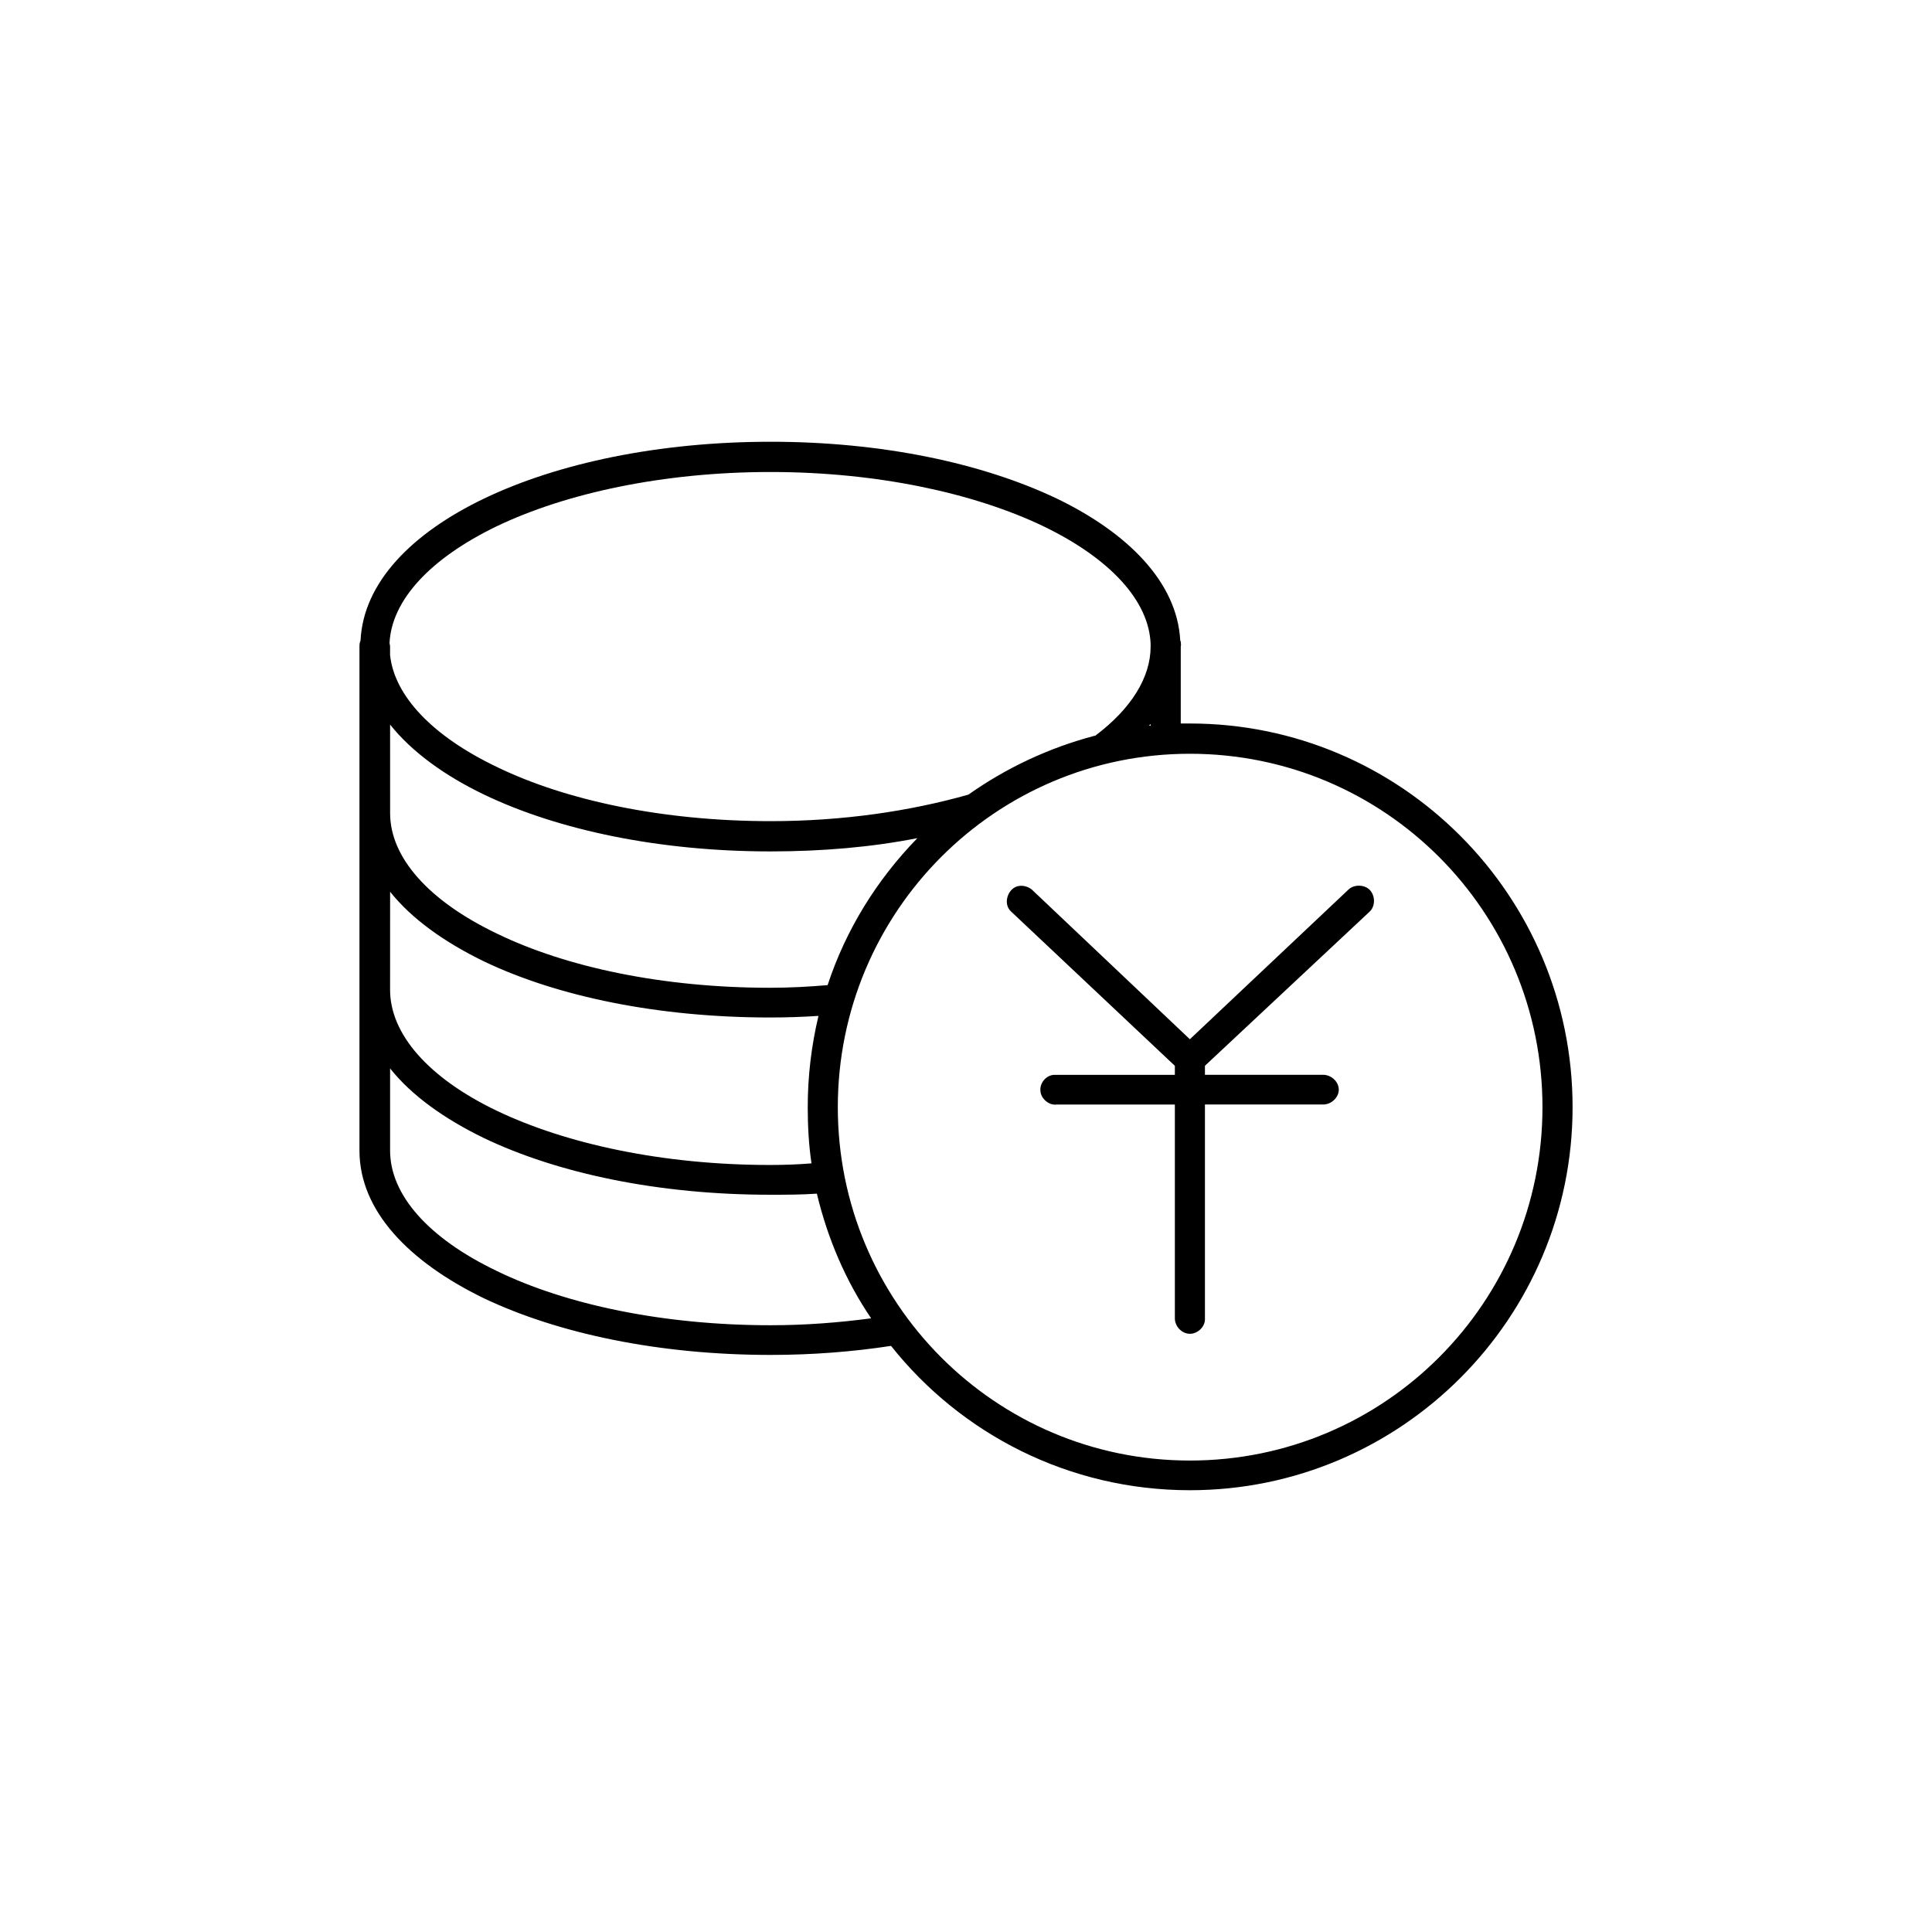 <?xml version="1.0" encoding="UTF-8"?>
<!-- Uploaded to: ICON Repo, www.svgrepo.com, Generator: ICON Repo Mixer Tools -->
<svg fill="#000000" width="800px" height="800px" version="1.1" viewBox="144 144 512 512" xmlns="http://www.w3.org/2000/svg">
 <path d="m348.22 261.07c-29.484 0-56.262 5.629-75.914 15.043-19.09 9.141-32.047 22.219-32.762 37.684 0 0.141-0.141 0.141-0.141 0.281v0.137c-0.141 0.289-0.141 0.711-0.141 1.129v43.449 0.711 46.262 0.559 42.605c0 16.043 13.246 29.527 32.902 39.094 19.801 9.426 46.578 15.043 76.059 15.043 11.113 0 21.793-0.848 31.91-2.394 18.52 23.34 47.141 38.25 79.195 38.25 55.977 0 101.42-45.559 101.42-101.52 0-56.109-45.438-101.67-101.42-101.67h-2.418v-20.395c0.141-0.418 0-0.84 0-1.129v-0.277c-0.141 0-0.141-0.141-0.141-0.289-0.852-15.324-13.816-28.406-32.758-37.543-19.816-9.402-46.305-15.031-75.793-15.031zm0 8.016c28.348 0 53.988 5.629 72.223 14.344 17.805 8.578 28.059 19.828 28.484 31.215v0.422 0.281c0 8.156-5.129 16.453-14.672 23.625 0 0.141-0.141 0-0.141 0-12.254 3.234-23.504 8.574-33.473 15.609-15.387 4.359-33.191 7.031-52.422 7.031-28.484 0-54.266-5.481-72.504-14.344-17.094-8.152-27.199-18.844-28.344-29.676v-2.246c0-0.418-0.141-0.707-0.141-0.984 0.57-11.25 10.688-22.359 28.484-30.934 18.234-8.715 44.012-14.344 72.504-14.344zm100.71 66.797v0.422h-0.43c0.141-0.141 0.289-0.285 0.43-0.422zm-201.55 0.137c5.699 7.176 14.383 13.504 24.93 18.566 19.652 9.422 46.438 15.047 75.914 15.047 13.68 0 26.777-1.133 38.891-3.516-10.68 10.969-18.941 24.184-23.789 38.953-4.984 0.422-10.113 0.699-15.234 0.699-28.492 0-54.129-5.481-72.363-14.34-18.227-8.715-28.344-20.254-28.344-31.922v-0.422zm211.95 7.734c51.711 0 93.441 41.906 93.441 93.656 0 51.742-41.73 93.648-93.441 93.648-51.559 0-93.301-41.906-93.301-93.648 0.008-51.746 41.742-93.656 93.301-93.656zm-45.148 35.02c-2.992 0.281-4.555 4.641-2.277 6.75l43.445 40.926v2.394h-31.336-0.715c-2.137 0.137-3.848 2.254-3.562 4.359 0.141 1.969 2.277 3.797 4.277 3.512h31.336v56.668c0 2.117 1.848 4.086 3.984 4.086 2.141 0 4.133-1.969 3.988-4.086v-56.68h31.336c2.137 0 4.133-1.828 4.133-3.934s-1.996-3.934-4.133-3.934h-31.336v-2.394l43.73-40.926c1.422-1.406 1.422-4.082 0-5.621-1.426-1.547-4.277-1.547-5.699-0.141l-42.023 39.656-41.875-39.656c-0.852-0.703-2.133-1.129-3.273-0.98zm-166.8 1.547c5.699 7.168 14.383 13.352 24.789 18.418 19.652 9.422 46.438 14.906 75.918 14.906 4.414 0 8.543-0.145 12.816-0.422-1.848 7.734-2.848 15.879-2.848 24.188 0 5.059 0.289 10.125 0.996 14.898-3.562 0.289-7.266 0.422-10.969 0.422-28.492 0-54.129-5.617-72.363-14.34-18.227-8.715-28.344-20.391-28.344-32.066v-0.277zm0 46.824c5.699 7.176 14.383 13.359 24.789 18.418 19.652 9.426 46.438 15.055 75.918 15.055 4.273 0 8.262 0 12.391-0.289 2.848 11.957 7.691 23.199 14.383 33.043-8.543 1.125-17.375 1.828-26.637 1.828-28.484 0-54.266-5.481-72.504-14.348-18.227-8.715-28.344-20.242-28.344-31.922v-21.785z"/>
</svg>